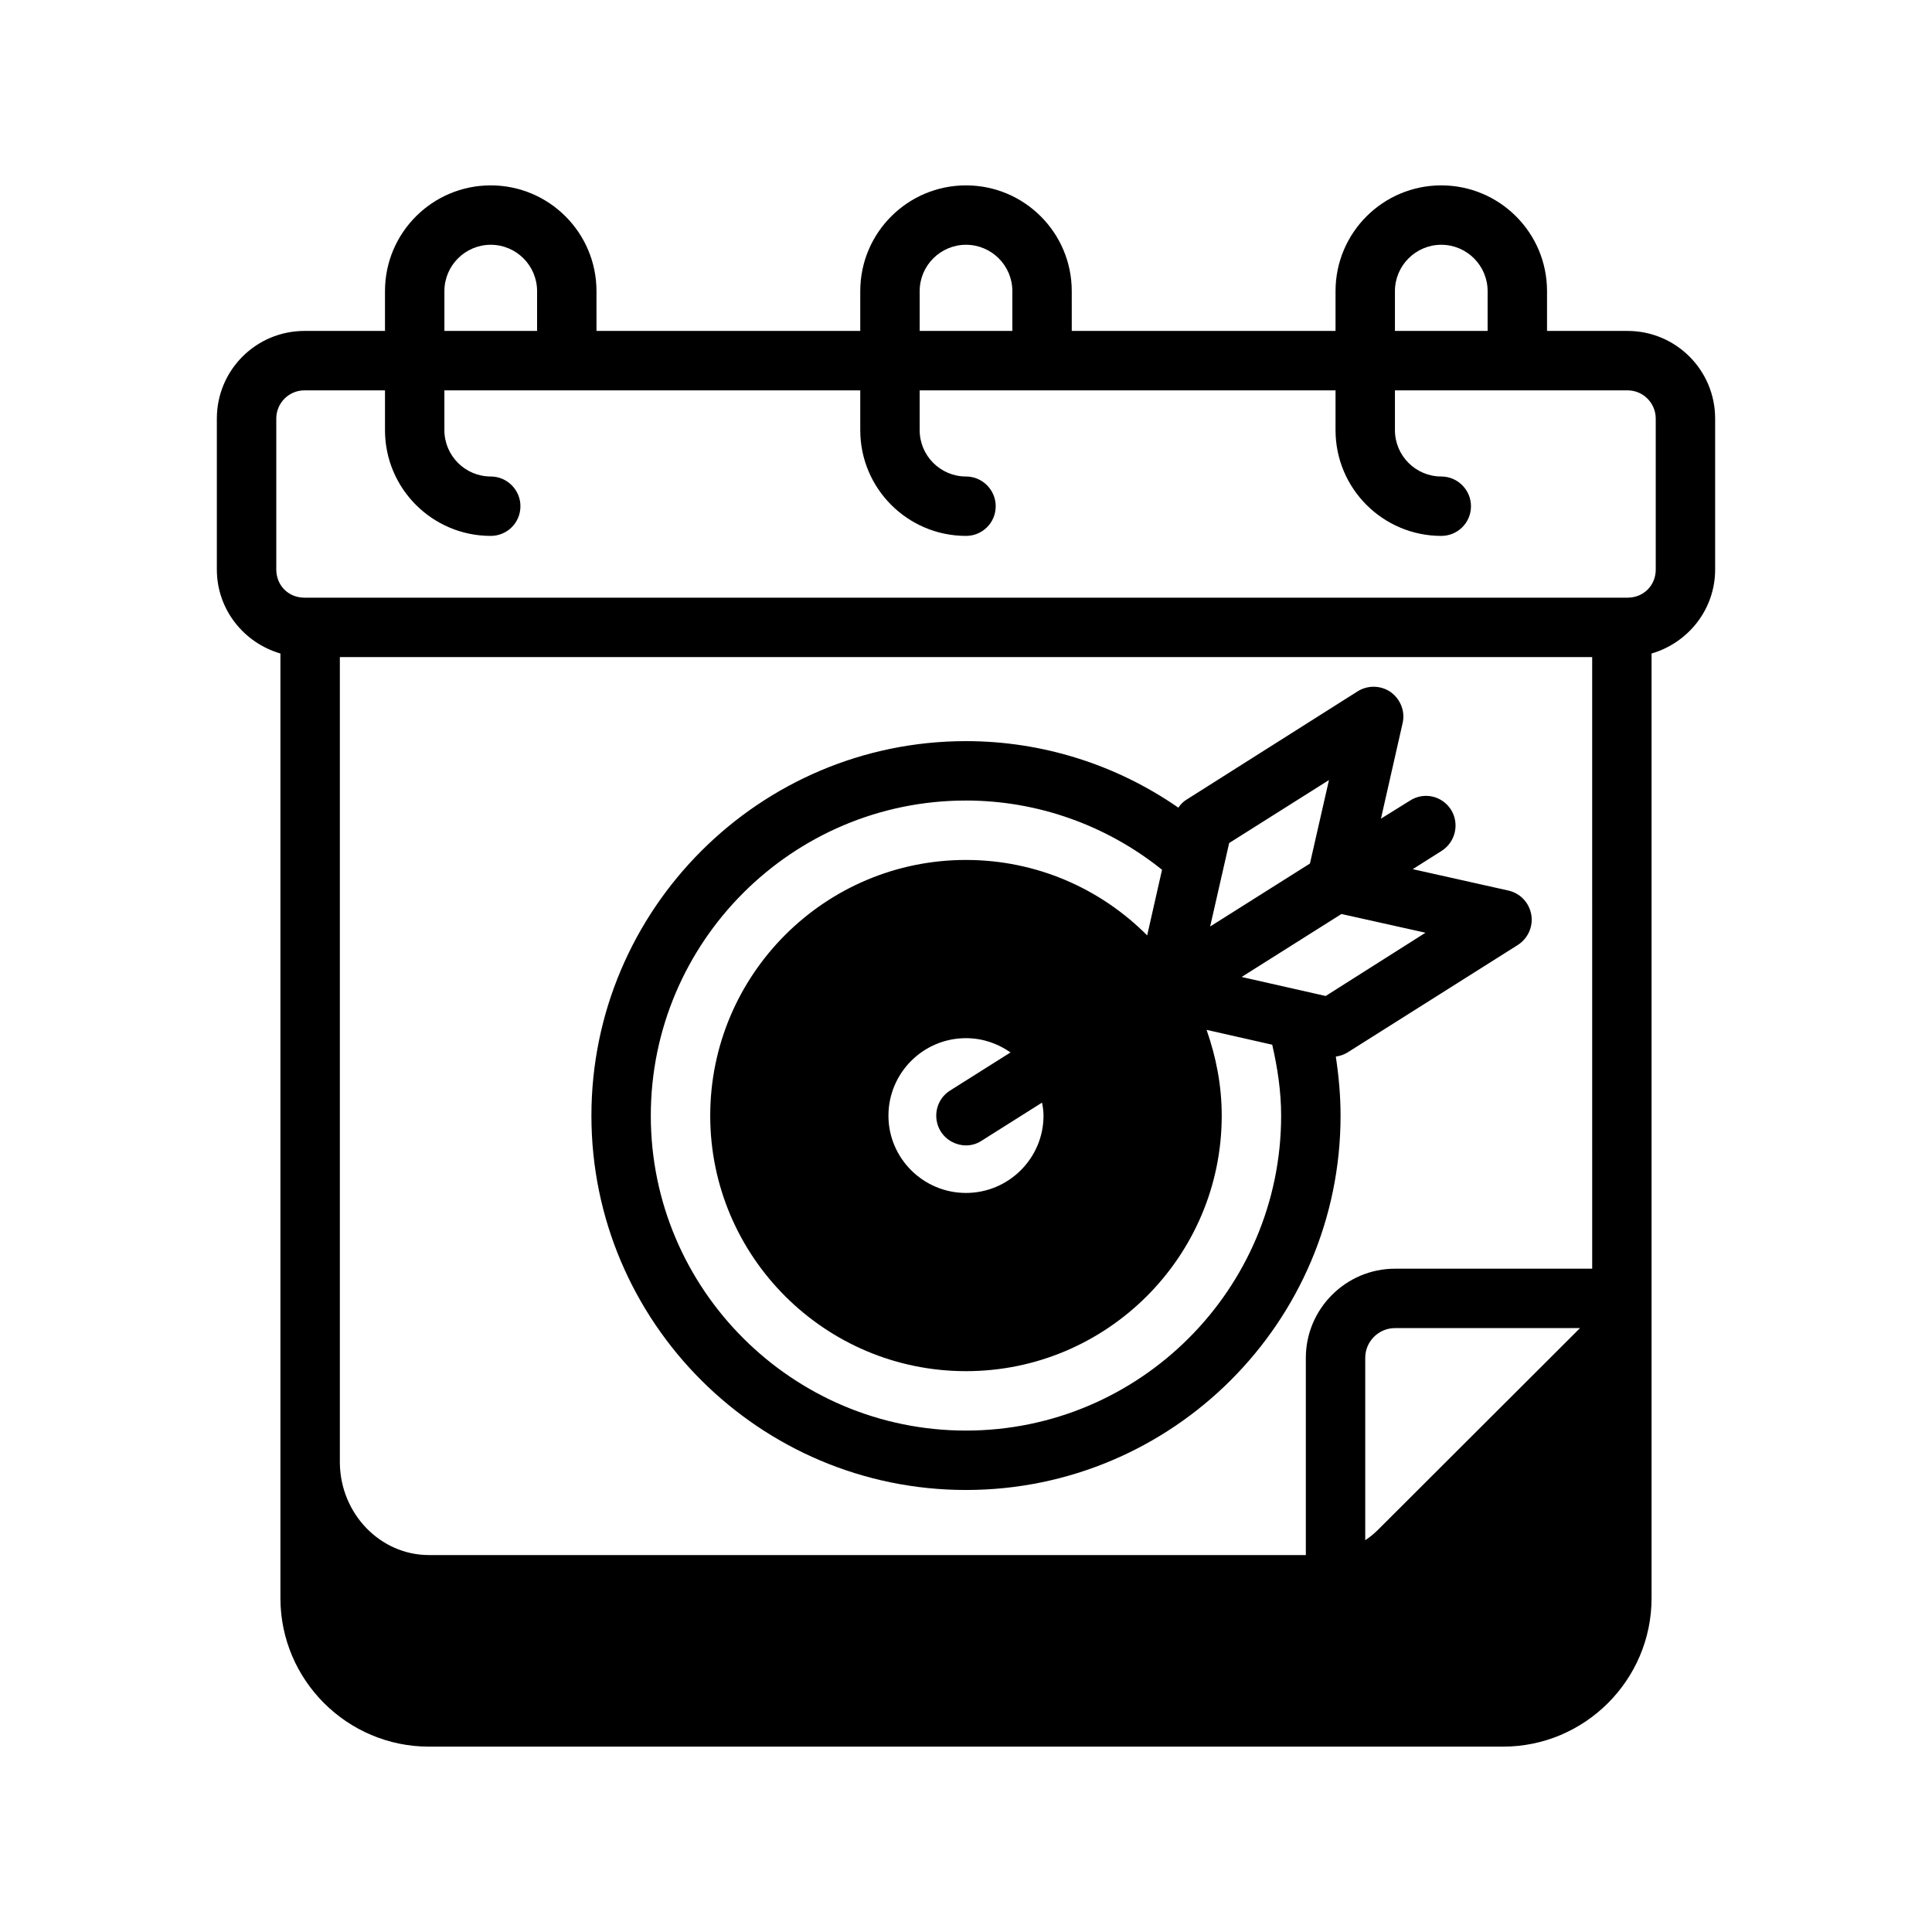<?xml version="1.0" encoding="UTF-8"?>
<!-- Uploaded to: ICON Repo, www.svgrepo.com, Generator: ICON Repo Mixer Tools -->
<svg fill="#000000" width="800px" height="800px" version="1.1" viewBox="144 144 512 512" xmlns="http://www.w3.org/2000/svg">
 <g>
  <path d="m575.31 231.7h-21.332v-10.551c0-15.508-12.594-28.023-28.023-28.023s-28.023 12.516-28.023 28.023v10.547h-69.902l-0.004-10.547c0-15.508-12.594-28.023-28.023-28.023s-28.023 12.516-28.023 28.023v10.547h-69.902l-0.004-10.547c0-15.508-12.594-28.023-28.023-28.023s-28.023 12.516-28.023 28.023v10.547l-21.336 0.004c-12.832 0-23.223 10.391-23.223 23.223v39.988c0 10.629 7.164 19.445 16.848 22.277v250.33c0 21.727 17.711 39.359 39.359 39.359h284.65c21.648 0 39.359-17.633 39.359-39.359v-250.33c9.684-2.832 16.848-11.652 16.848-22.277v-39.988c0-12.832-10.391-23.223-23.223-23.223zm-61.637-10.551c0-6.769 5.512-12.281 12.281-12.281s12.281 5.512 12.281 12.281v10.547h-24.562zm-125.95 0c0-6.769 5.512-12.281 12.281-12.281s12.281 5.512 12.281 12.281v10.547h-24.562zm-125.95 0c0-6.769 5.512-12.281 12.281-12.281s12.281 5.512 12.281 12.281v10.547h-24.562zm244.03 331.02v-48.336c0-4.328 3.543-7.871 7.871-7.871h49.043l-53.293 53.215c-1.102 1.105-2.281 2.125-3.621 2.992zm60.145-71.949h-52.27c-12.988 0-23.617 10.629-23.617 23.617v52.27h-232.38c-12.91 0-23.457-10.941-23.617-24.402v-213.57h331.88zm16.844-185.31c0 4.25-3.227 7.477-7.477 7.477l-350.62 0.004c-4.25 0-7.477-3.227-7.477-7.477v-39.988c0-4.094 3.305-7.477 7.477-7.477h21.332v10.547c0 15.508 12.594 28.023 28.023 28.023 4.328 0 7.871-3.465 7.871-7.871 0-4.328-3.543-7.871-7.871-7.871-6.769 0-12.281-5.512-12.281-12.281v-10.547h110.21v10.547c0 15.508 12.594 28.023 28.023 28.023 4.328 0 7.871-3.465 7.871-7.871 0-4.328-3.543-7.871-7.871-7.871-6.769 0-12.281-5.512-12.281-12.281v-10.547h110.21v10.547c0 15.508 12.594 28.023 28.023 28.023 4.328 0 7.871-3.465 7.871-7.871 0-4.328-3.543-7.871-7.871-7.871-6.769 0-12.281-5.512-12.281-12.281v-10.547h61.637c4.172 0 7.477 3.387 7.477 7.477z"/>
  <path d="m549.8 386.38c-0.551-3.148-2.914-5.668-6.062-6.375l-25.348-5.668 7.715-4.879c3.621-2.363 4.723-7.164 2.441-10.863-2.363-3.699-7.164-4.801-10.863-2.441l-7.715 4.801 5.746-25.348c0.707-3.07-0.551-6.297-3.148-8.188-2.598-1.812-6.062-1.891-8.738-0.234l-45.266 28.652c-0.945 0.551-1.73 1.34-2.281 2.203-16.453-11.414-36.055-17.633-56.285-17.633-54.711 0-99.266 44.555-99.266 99.266s44.555 99.188 99.266 99.188 99.266-44.477 99.266-99.188c0-5.273-0.473-10.469-1.258-15.664 1.023-0.156 2.047-0.473 2.992-1.023l45.266-28.574c2.672-1.734 4.09-4.883 3.539-8.031zm-80.059-18.969 26.449-16.688-5.039 22.121-26.449 16.688zm-76.438 76.434c1.496 2.363 4.094 3.699 6.691 3.699 1.418 0 2.914-0.395 4.172-1.258l15.98-10.078c0.234 1.102 0.395 2.281 0.395 3.465 0 11.258-9.211 20.469-20.547 20.469s-20.547-9.211-20.547-20.469c0-11.336 9.211-20.547 20.547-20.547 4.41 0 8.422 1.418 11.809 3.777l-15.98 10.078c-3.703 2.285-4.805 7.164-2.519 10.863zm6.691 79.273c-46.051 0-83.523-37.473-83.523-83.445 0-46.051 37.473-83.523 83.523-83.523 18.973 0 37.234 6.535 51.957 18.344l-3.938 17.398c-12.281-12.359-29.285-19.996-48.02-19.996-37.391 0-67.777 30.387-67.777 67.777 0 37.312 30.387 67.699 67.777 67.699s67.777-30.387 67.777-67.699c0-8.031-1.496-15.586-4.016-22.75l17.398 3.938c1.418 6.141 2.363 12.438 2.363 18.812-0.004 45.973-37.473 83.445-83.523 83.445zm95.328-115.17-22.277-5.039 26.449-16.688 22.277 4.961z"/>
 </g>
</svg>